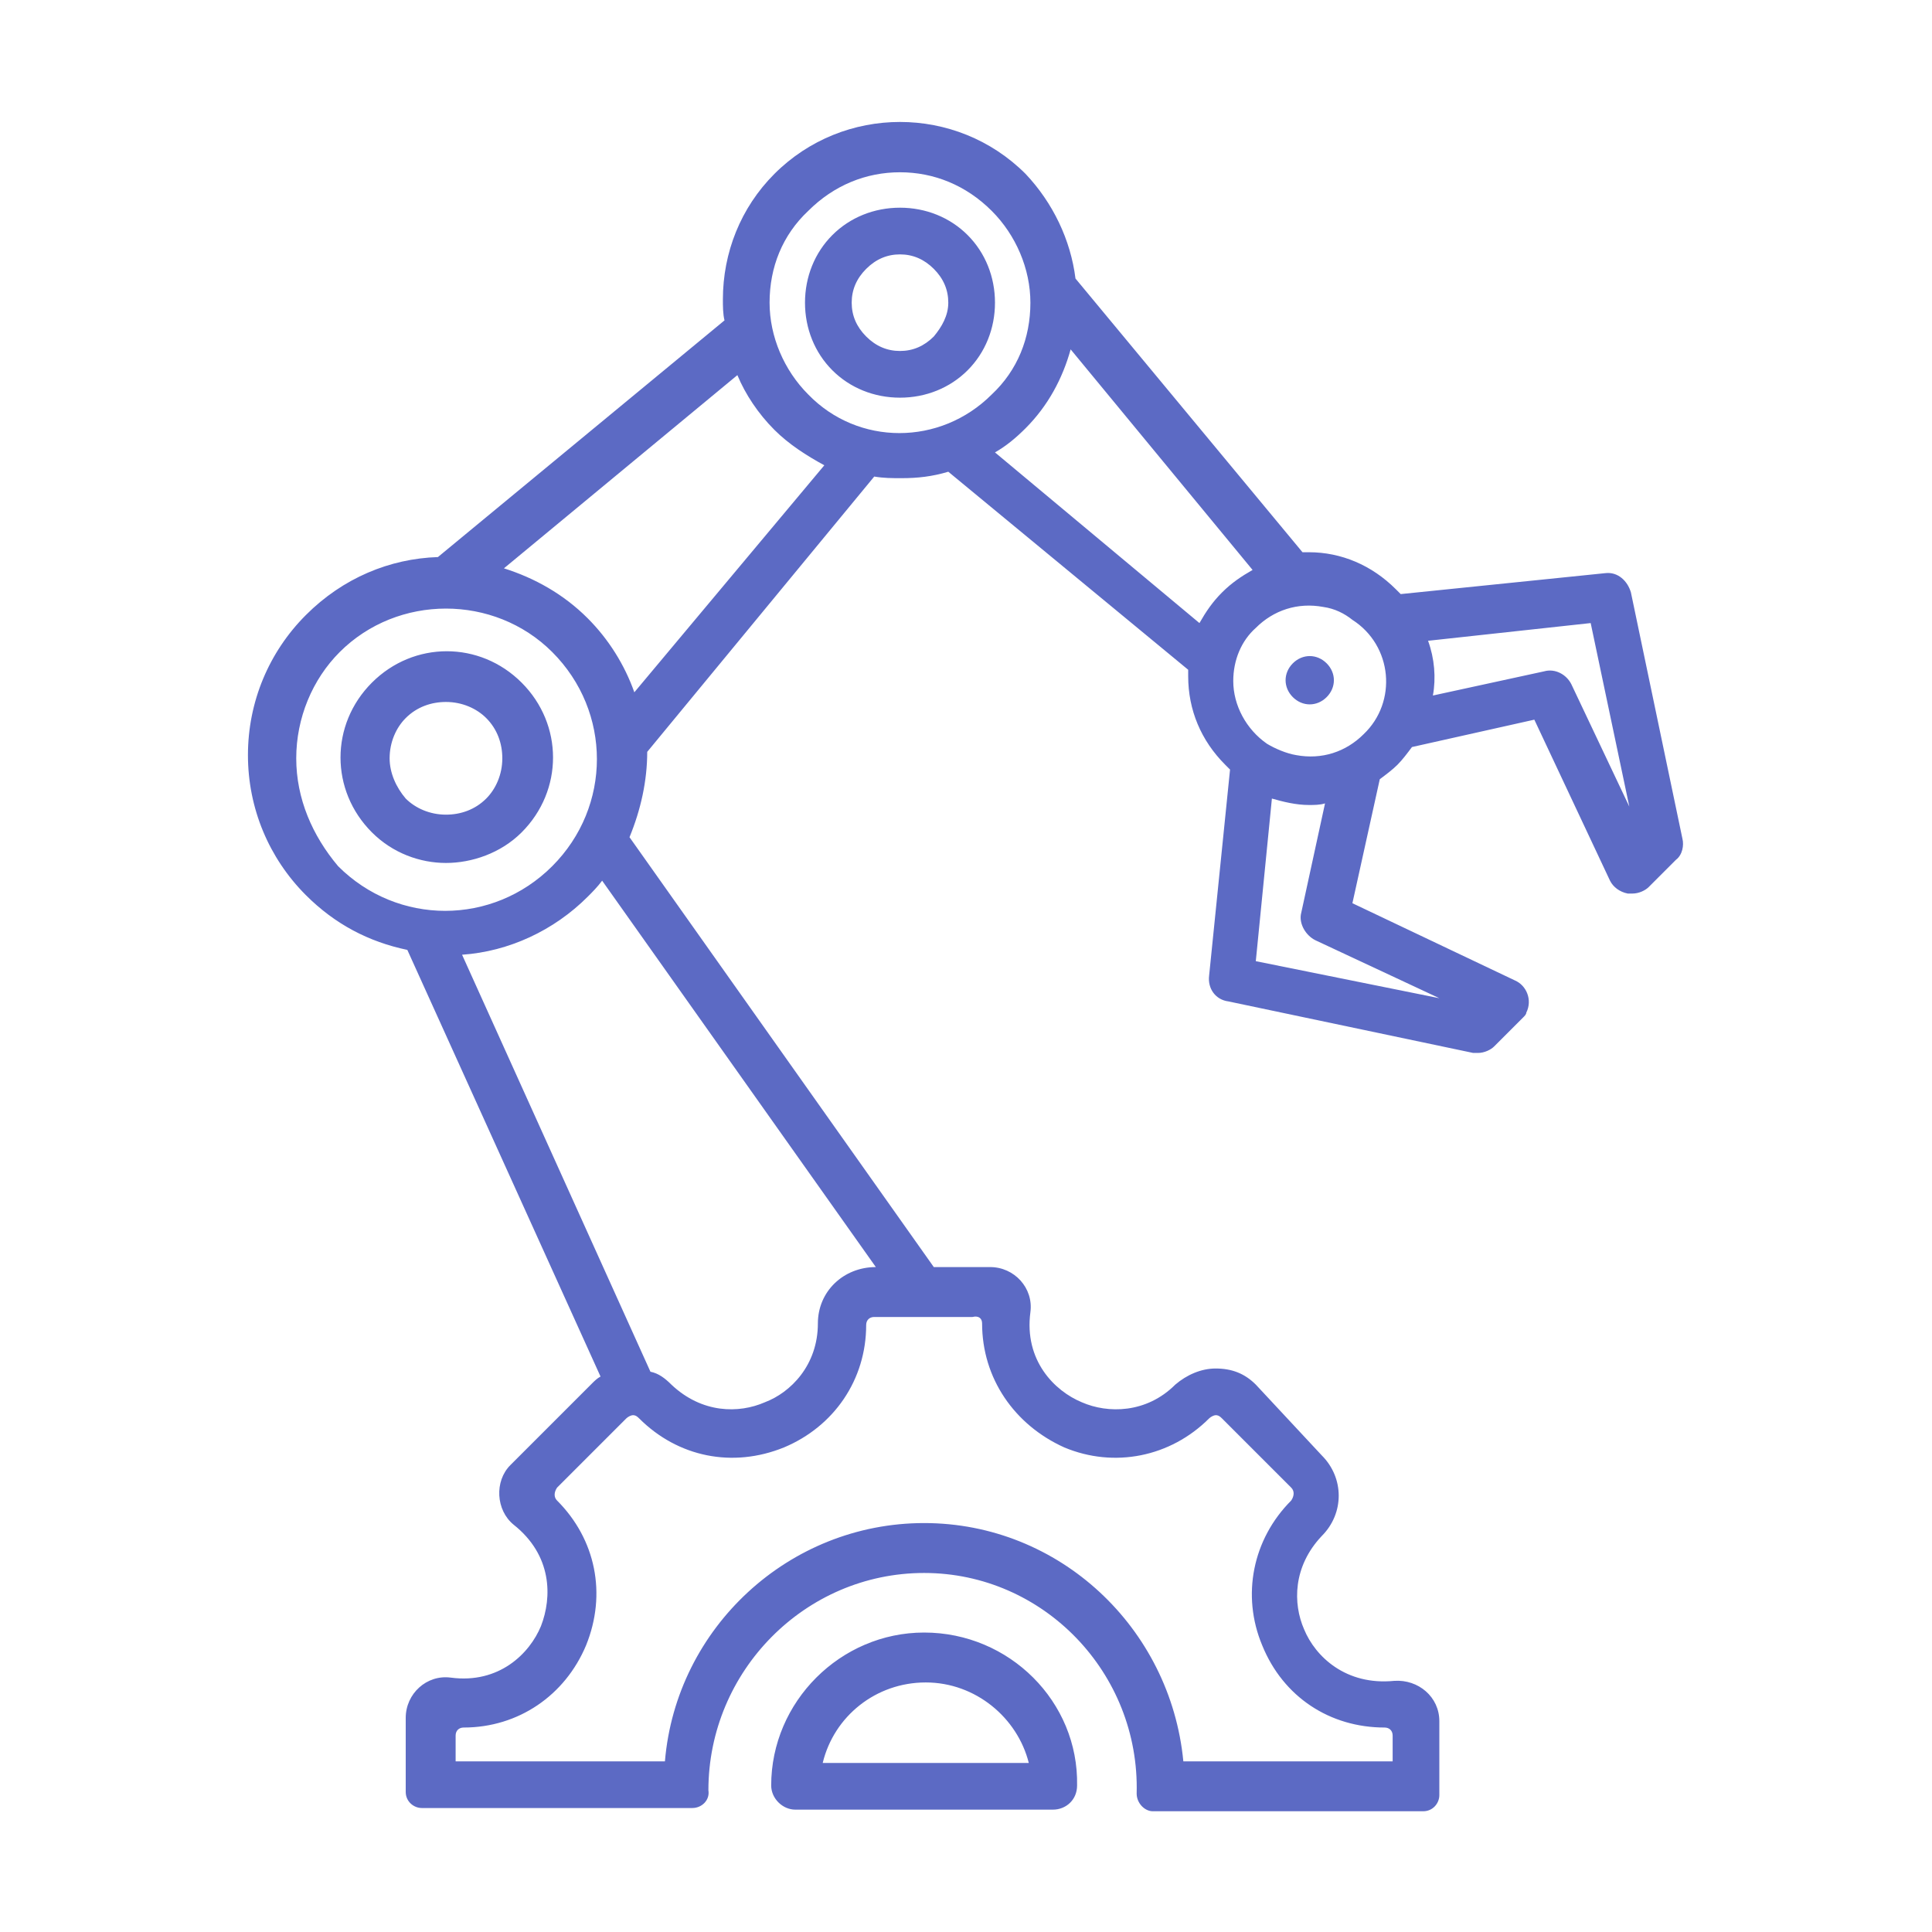 <?xml version="1.0" encoding="utf-8"?>
<!-- Generator: Adobe Illustrator 27.3.1, SVG Export Plug-In . SVG Version: 6.00 Build 0)  -->
<svg version="1.1" id="Layer_1" xmlns="http://www.w3.org/2000/svg" xmlns:xlink="http://www.w3.org/1999/xlink" x="0px" y="0px"
	 viewBox="0 0 120 120" style="enable-background:new 0 0 120 120;" xml:space="preserve">
<style type="text/css">
	.st0{fill-rule:evenodd;clip-rule:evenodd;fill:#5C6AC4;}
</style>
<g>
	<path class="st0" d="M104.5,52.1l-3.2-15.3c-0.2-0.7-0.8-1.3-1.6-1.2L87,36.9c-0.1-0.1-0.2-0.2-0.3-0.3c-1.5-1.5-3.4-2.3-5.4-2.3
		c-0.1,0-0.3,0-0.4,0L66.8,17.3c-0.3-2.4-1.4-4.7-3.1-6.5c-4.3-4.3-11.3-4.3-15.6,0c-2.1,2.1-3.2,4.9-3.2,7.8c0,0.4,0,0.9,0.1,1.3
		L27.2,34.6c-3,0.1-5.9,1.3-8.2,3.6c-2.3,2.3-3.6,5.4-3.6,8.7s1.3,6.4,3.6,8.7c1.8,1.8,3.9,2.9,6.3,3.4l12,26.5
		c-0.2,0.1-0.4,0.3-0.5,0.4l-5.1,5.1c-1,1-0.9,2.8,0.2,3.7c2.4,1.9,2.4,4.5,1.7,6.3c-0.7,1.7-2.6,3.6-5.6,3.2
		c-1.5-0.2-2.8,1-2.8,2.5v4.6c0,0.6,0.5,1,1,1h16.8c0.6,0,1.1-0.5,1-1.1C44,103.8,50,97.7,57.4,97.7s13.4,6.2,13.2,13.7
		c0,0.6,0.5,1.1,1,1.1h16.8c0.6,0,1-0.5,1-1v-4.6c0-1.5-1.3-2.6-2.8-2.5c-3,0.3-4.9-1.5-5.6-3.2c-0.7-1.6-0.7-3.9,1.1-5.8
		c1.4-1.4,1.4-3.6,0-5L78,86c-0.7-0.7-1.5-1-2.5-1c-0.9,0-1.8,0.4-2.5,1c-1.8,1.8-4.2,1.8-5.8,1.1c-1.7-0.7-3.6-2.6-3.2-5.6
		c0.2-1.5-1-2.8-2.5-2.8h-3.5L39.1,52c0.7-1.7,1.1-3.5,1.1-5.3l14.1-17.1c0.6,0.1,1.1,0.1,1.7,0.1c1,0,1.9-0.1,2.9-0.4l14.9,12.3
		c0,0.1,0,0.3,0,0.4c0,2.1,0.8,4,2.3,5.5c0.1,0.1,0.2,0.2,0.3,0.3l-1.3,12.8c-0.1,0.8,0.4,1.5,1.2,1.6l15.2,3.2c0.1,0,0.2,0,0.3,0
		c0.4,0,0.8-0.2,1-0.4l1.8-1.8c0.1-0.1,0.2-0.2,0.2-0.3c0.4-0.8,0-1.7-0.7-2L84,56.1l1.7-7.7c0.4-0.3,0.8-0.6,1.1-0.9
		c0.3-0.3,0.6-0.7,0.9-1.1l7.6-1.7l4.7,10c0.2,0.4,0.6,0.7,1.1,0.8c0.1,0,0.2,0,0.3,0c0.4,0,0.8-0.2,1-0.4l1.7-1.7
		C104.5,53.1,104.6,52.5,104.5,52.1L104.5,52.1z M18.4,47.1c0-2.5,1-4.9,2.7-6.6c1.8-1.8,4.2-2.7,6.6-2.7c2.4,0,4.8,0.9,6.6,2.7
		c3.7,3.7,3.7,9.6,0,13.3c-3.7,3.7-9.6,3.7-13.3,0C19.4,51.9,18.4,49.6,18.4,47.1L18.4,47.1z M61,82.2c0,3.4,2,6.3,5.1,7.7
		c3.1,1.3,6.6,0.6,9-1.8c0.1-0.1,0.3-0.2,0.4-0.2s0.2,0,0.4,0.2l4.3,4.3c0.2,0.2,0.2,0.5,0,0.8c-2.4,2.4-3.1,5.9-1.8,9
		c1.3,3.2,4.2,5.1,7.6,5.1c0.3,0,0.5,0.2,0.5,0.5v1.6h-13c-0.8-8.3-7.7-14.8-16.1-14.8c-8.4,0-15.4,6.5-16.1,14.8h-13v-1.6
		c0-0.3,0.2-0.5,0.5-0.5c3.4,0,6.3-2,7.6-5.1c1.3-3.2,0.6-6.6-1.8-9c-0.2-0.2-0.2-0.5,0-0.8l4.3-4.3c0.1-0.1,0.3-0.2,0.4-0.2
		c0.1,0,0.2,0,0.4,0.2c2.4,2.4,5.8,3.1,9,1.8c3.1-1.3,5.1-4.2,5.1-7.6c0-0.3,0.2-0.5,0.5-0.5h6.1C60.8,81.7,61,81.9,61,82.2z
		 M54.4,78.7L54.4,78.7c-2,0-3.6,1.5-3.6,3.5c0,2.6-1.7,4.3-3.3,4.9c-1.6,0.7-3.9,0.7-5.8-1.1c-0.4-0.4-0.8-0.7-1.3-0.8L28.7,59.3
		c2.9-0.2,5.7-1.5,7.8-3.6c0.3-0.3,0.6-0.6,0.9-1L54.4,78.7z M39.4,43c-0.6-1.7-1.6-3.3-2.9-4.6c-1.5-1.5-3.3-2.5-5.2-3.1l14.5-12
		c0.5,1.2,1.3,2.4,2.3,3.4c0.9,0.9,2,1.6,3.1,2.2L39.4,43z M50.2,24.5c-1.5-1.5-2.4-3.6-2.4-5.7c0-2.2,0.8-4.2,2.4-5.7
		c1.6-1.6,3.6-2.4,5.7-2.4s4.1,0.8,5.7,2.4c1.5,1.5,2.4,3.6,2.4,5.7c0,2.2-0.8,4.2-2.4,5.7C58.4,27.7,53.3,27.7,50.2,24.5z
		 M61.8,28.1c0.7-0.4,1.3-0.9,1.9-1.5c1.4-1.4,2.3-3.1,2.8-4.9l11.3,13.7c-0.7,0.4-1.3,0.8-1.9,1.4c-0.6,0.6-1,1.2-1.4,1.9
		L61.8,28.1z M81.7,58.4l7.7,3.6L78,59.7L79,49.6c0.7,0.2,1.5,0.4,2.3,0.4c0.3,0,0.7,0,1-0.1l-1.5,6.9
		C80.7,57.4,81.1,58.1,81.7,58.4z M84.7,45.6c-1.1,1.1-2.6,1.6-4.2,1.3c-0.6-0.1-1.3-0.4-1.8-0.7c-1.3-0.9-2.1-2.4-2.1-3.9
		c0-1.3,0.5-2.5,1.4-3.3h0c1.1-1.1,2.6-1.6,4.2-1.3c0.7,0.1,1.3,0.4,1.8,0.8C86.5,40.1,86.8,43.6,84.7,45.6L84.7,45.6z M97.6,42.5
		c-0.3-0.6-1-1-1.7-0.8L89,43.2c0.2-1.1,0.1-2.3-0.3-3.4l10.1-1.1l2.4,11.4L97.6,42.5z M57.4,101.4c-5.2,0-9.5,4.3-9.5,9.5
		c0,0.8,0.7,1.5,1.5,1.5h16c0.8,0,1.5-0.6,1.5-1.5C67,105.7,62.7,101.4,57.4,101.4z M51.1,109.5c0.7-2.9,3.3-5,6.4-5
		c3.1,0,5.7,2.2,6.4,5H51.1z M60.1,14.6c-1.1-1.1-2.6-1.7-4.2-1.7c-1.6,0-3.1,0.6-4.2,1.7c-1.1,1.1-1.7,2.6-1.7,4.2
		c0,1.6,0.6,3.1,1.7,4.2c1.1,1.1,2.6,1.7,4.2,1.7c1.6,0,3.1-0.6,4.2-1.7c1.1-1.1,1.7-2.6,1.7-4.2C61.8,17.2,61.2,15.7,60.1,14.6
		L60.1,14.6z M58,20.9c-0.6,0.6-1.3,0.9-2.1,0.9c-0.8,0-1.5-0.3-2.1-0.9s-0.9-1.3-0.9-2.1c0-0.8,0.3-1.5,0.9-2.1h0
		c0.6-0.6,1.3-0.9,2.1-0.9c0.8,0,1.5,0.3,2.1,0.9s0.9,1.3,0.9,2.1C58.9,19.6,58.5,20.3,58,20.9z M32.4,51.7c2.6-2.6,2.6-6.7,0-9.3
		c-2.6-2.6-6.7-2.6-9.3,0c-2.6,2.6-2.6,6.7,0,9.3c1.3,1.3,3,1.9,4.6,1.9S31.1,53,32.4,51.7z M24.2,47.1c0-1,0.4-1.9,1-2.5
		c0.7-0.7,1.6-1,2.5-1c1,0,1.9,0.4,2.5,1c0.7,0.7,1,1.6,1,2.5c0,1-0.4,1.9-1,2.5c-0.7,0.7-1.6,1-2.5,1c-1,0-1.9-0.4-2.5-1
		C24.6,48.9,24.2,48,24.2,47.1z M82.4,41.2c0.6,0.6,0.6,1.5,0,2.1c-0.6,0.6-1.5,0.6-2.1,0c-0.6-0.6-0.6-1.5,0-2.1
		C80.9,40.6,81.8,40.6,82.4,41.2z"/>
</g>
</svg>
